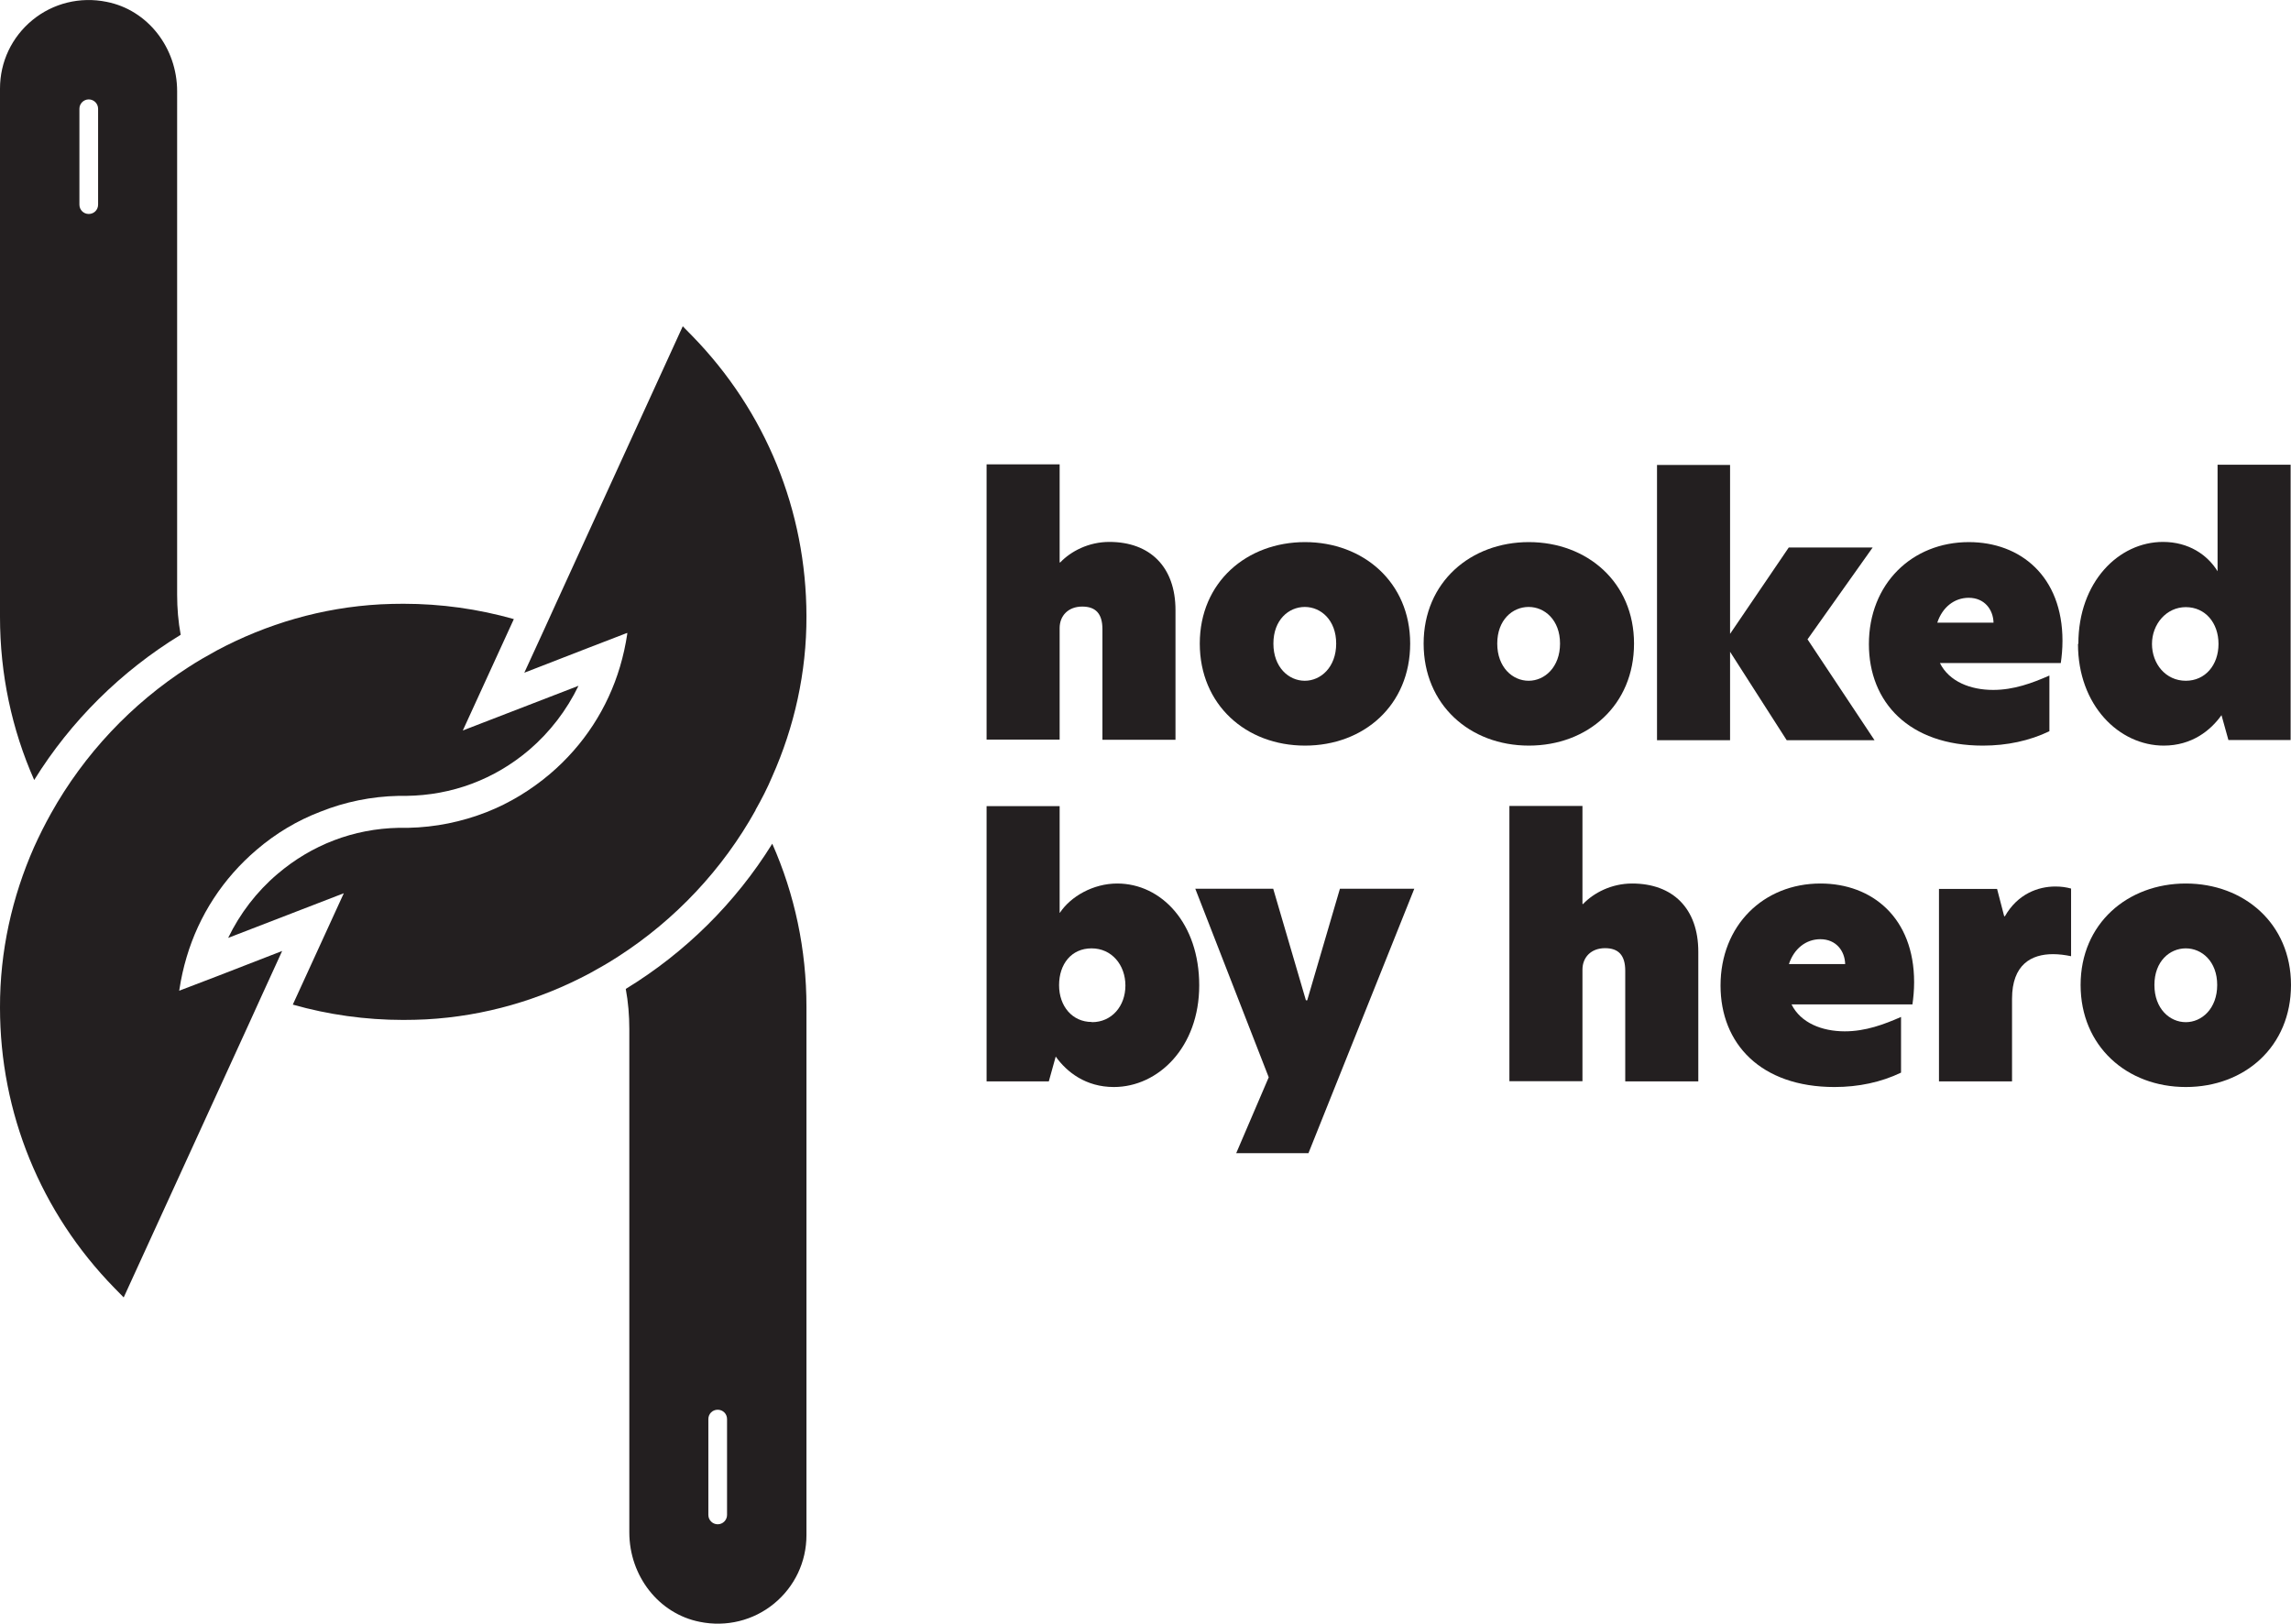 <svg xmlns="http://www.w3.org/2000/svg" id="final" viewBox="0 0 122.61 86.89"><defs><style>      .cls-1 {        fill: #231f20;      }    </style></defs><g id="logo_2_copy" data-name="logo 2 copy"><g><g><path class="cls-1" d="M9.67,33.97c-.13-.7-.19-1.42-.19-2.15V4.89C9.48,2.55,7.9.53,5.71.1c-1.42-.29-2.87.07-3.97.97C.63,1.98,0,3.31,0,4.74v28.27C0,36.08.63,39.03,1.83,41.74c1.96-3.16,4.66-5.83,7.84-7.77ZM4.25,5.82c0-.27.22-.5.5-.5s.5.23.5.5v5.13c0,.28-.22.5-.5.5s-.5-.22-.5-.5v-5.13Z"></path><path class="cls-1" d="M33.49,52.92c.13.7.19,1.42.19,2.15v26.93c0,2.34,1.58,4.36,3.77,4.79,1.42.29,2.87-.07,3.97-.97,1.11-.91,1.74-2.24,1.74-3.67v-28.27c0-3.07-.63-6.02-1.83-8.73-1.96,3.16-4.66,5.83-7.84,7.77ZM38.91,81.07c0,.27-.22.5-.5.5s-.5-.23-.5-.5v-5.13c0-.28.22-.5.5-.5s.5.22.5.5v5.13Z"></path><path class="cls-1" d="M9.66,52.99l-.07.03s.01-.04.01-.06c.09-.6.22-1.18.39-1.75.66-2.22,1.94-4.2,3.75-5.74,1.03-.88,2.17-1.56,3.4-2.03,1.32-.53,2.74-.82,4.19-.85h.41c2.45-.03,4.72-.88,6.58-2.46,1.12-.96,2.01-2.13,2.64-3.43l-6.19,2.39,2.73-5.96c-1.9-.54-3.89-.82-5.91-.82-.4,0-.81.01-1.22.03-3.14.17-6.11,1.05-8.77,2.47-.51.28-1.02.57-1.51.89-3.05,1.96-5.59,4.66-7.36,7.83-.33.59-.63,1.19-.91,1.81C.65,47.99-.01,50.9,0,53.92c0,5.64,2.18,10.96,6.11,14.99l.51.52,6.71-14.66.7-1.54,1.07-2.34-3.4,1.32-2.04.78Z"></path><path class="cls-1" d="M40.43,43.35c.33-.58.64-1.18.9-1.8,1.18-2.65,1.84-5.56,1.83-8.58-.01-5.64-2.18-10.96-6.11-14.99l-.51-.52-6.7,14.65-.71,1.56-1.07,2.33,3.4-1.32,2.05-.79.06-.02s0,.03,0,.05c-.09.6-.22,1.19-.39,1.76-.66,2.22-1.94,4.2-3.75,5.74-1.03.87-2.17,1.56-3.39,2.04-1.33.52-2.74.81-4.2.84h-.51c-2.41.05-4.65.91-6.48,2.47-1.12.95-2.01,2.12-2.64,3.42l6.19-2.39-2.73,5.96c1.9.54,3.89.82,5.91.82.4,0,.81-.01,1.22-.03,3.14-.17,6.11-1.05,8.77-2.47.51-.28,1.02-.57,1.51-.89,3.05-1.96,5.6-4.67,7.36-7.84Z"></path></g><g><path class="cls-1" d="M56.72,30.1h.02c.57-.6,1.52-1.1,2.63-1.1,2.17,0,3.54,1.33,3.54,3.65v6.94h-3.91v-5.92c0-.84-.37-1.21-1.08-1.21-.75,0-1.21.49-1.21,1.15v5.97h-3.91v-14.73h3.91v5.23Z"></path><path class="cls-1" d="M64.21,34.44c0-3.29,2.52-5.43,5.63-5.43s5.63,2.14,5.63,5.43-2.47,5.46-5.63,5.46-5.63-2.19-5.63-5.46ZM69.83,36.43c.86,0,1.68-.73,1.68-1.99s-.82-1.96-1.68-1.96-1.68.69-1.68,1.96.82,1.99,1.68,1.99Z"></path><path class="cls-1" d="M76.19,34.44c0-3.29,2.52-5.43,5.63-5.43s5.63,2.14,5.63,5.43-2.47,5.46-5.63,5.46-5.63-2.19-5.63-5.46ZM81.81,36.43c.86,0,1.68-.73,1.68-1.99s-.82-1.96-1.68-1.96-1.68.69-1.68,1.96.82,1.99,1.68,1.99Z"></path><path class="cls-1" d="M96.74,34.22l3.58,5.39h-4.7l-3.03-4.73v4.73h-3.91v-14.73h3.91v9.04l3.14-4.62h4.49l-3.49,4.92Z"></path><path class="cls-1" d="M100.02,34.47c0-3.22,2.3-5.46,5.35-5.46,2.76,0,5.01,1.83,5.01,5.28,0,.44-.04.84-.09,1.19h-6.47c.49.99,1.63,1.44,2.85,1.44,1.11,0,2.1-.37,3.01-.77v2.98c-1.06.51-2.27.77-3.56.77-3.95,0-6.1-2.32-6.1-5.43ZM106.69,33.32c-.02-.71-.49-1.33-1.33-1.33-.77,0-1.41.51-1.68,1.33h3.01Z"></path><path class="cls-1" d="M111.23,34.45c0-3.31,2.16-5.45,4.53-5.45,1.37,0,2.38.69,2.92,1.57v-5.7h3.91v14.73h-3.33l-.37-1.33c-.58.82-1.59,1.63-3.09,1.63-2.38,0-4.59-2.14-4.59-5.44ZM116.98,36.43c1.04,0,1.75-.84,1.75-1.97s-.71-1.97-1.75-1.97-1.81.91-1.81,1.97.73,1.97,1.81,1.97Z"></path><path class="cls-1" d="M56.72,48.85c.58-.88,1.79-1.57,3.07-1.57,2.38,0,4.39,2.14,4.39,5.45s-2.19,5.44-4.57,5.44c-1.5,0-2.52-.8-3.11-1.63l-.37,1.33h-3.33v-14.73h3.91v5.7ZM58.44,54.7c1.06,0,1.79-.86,1.79-1.96s-.73-1.99-1.81-1.99-1.74.84-1.74,1.97.71,1.97,1.75,1.97Z"></path><path class="cls-1" d="M70.03,61.71h-3.87l1.74-4.06-3.93-10.09h4.17l1.75,5.97h.07l1.75-5.97h3.98l-5.66,14.14Z"></path><path class="cls-1" d="M84.7,48.38h.02c.57-.6,1.52-1.1,2.63-1.1,2.17,0,3.54,1.33,3.54,3.65v6.94h-3.91v-5.92c0-.84-.37-1.21-1.08-1.21-.75,0-1.21.49-1.21,1.15v5.97h-3.91v-14.73h3.91v5.23Z"></path><path class="cls-1" d="M92.08,52.74c0-3.22,2.3-5.46,5.35-5.46,2.76,0,5.01,1.83,5.01,5.28,0,.44-.04.84-.09,1.19h-6.47c.49.99,1.63,1.44,2.85,1.44,1.11,0,2.1-.37,3.01-.77v2.98c-1.06.51-2.27.77-3.56.77-3.95,0-6.1-2.32-6.1-5.43ZM98.75,51.59c-.02-.71-.49-1.33-1.33-1.33-.77,0-1.41.51-1.68,1.33h3.01Z"></path><path class="cls-1" d="M103.77,47.57h3.11l.38,1.46h.04c.68-1.19,1.77-1.59,2.7-1.59.33,0,.58.04.84.11v3.62c-.33-.07-.66-.11-.97-.11-1.15,0-2.19.55-2.19,2.39v4.42h-3.91v-10.31Z"></path><path class="cls-1" d="M111.35,52.71c0-3.29,2.52-5.43,5.63-5.43s5.63,2.14,5.63,5.43-2.47,5.46-5.63,5.46-5.63-2.19-5.63-5.46ZM116.98,54.7c.86,0,1.68-.73,1.68-1.99s-.82-1.96-1.68-1.96-1.68.69-1.68,1.96.82,1.99,1.68,1.99Z"></path></g></g></g></svg>